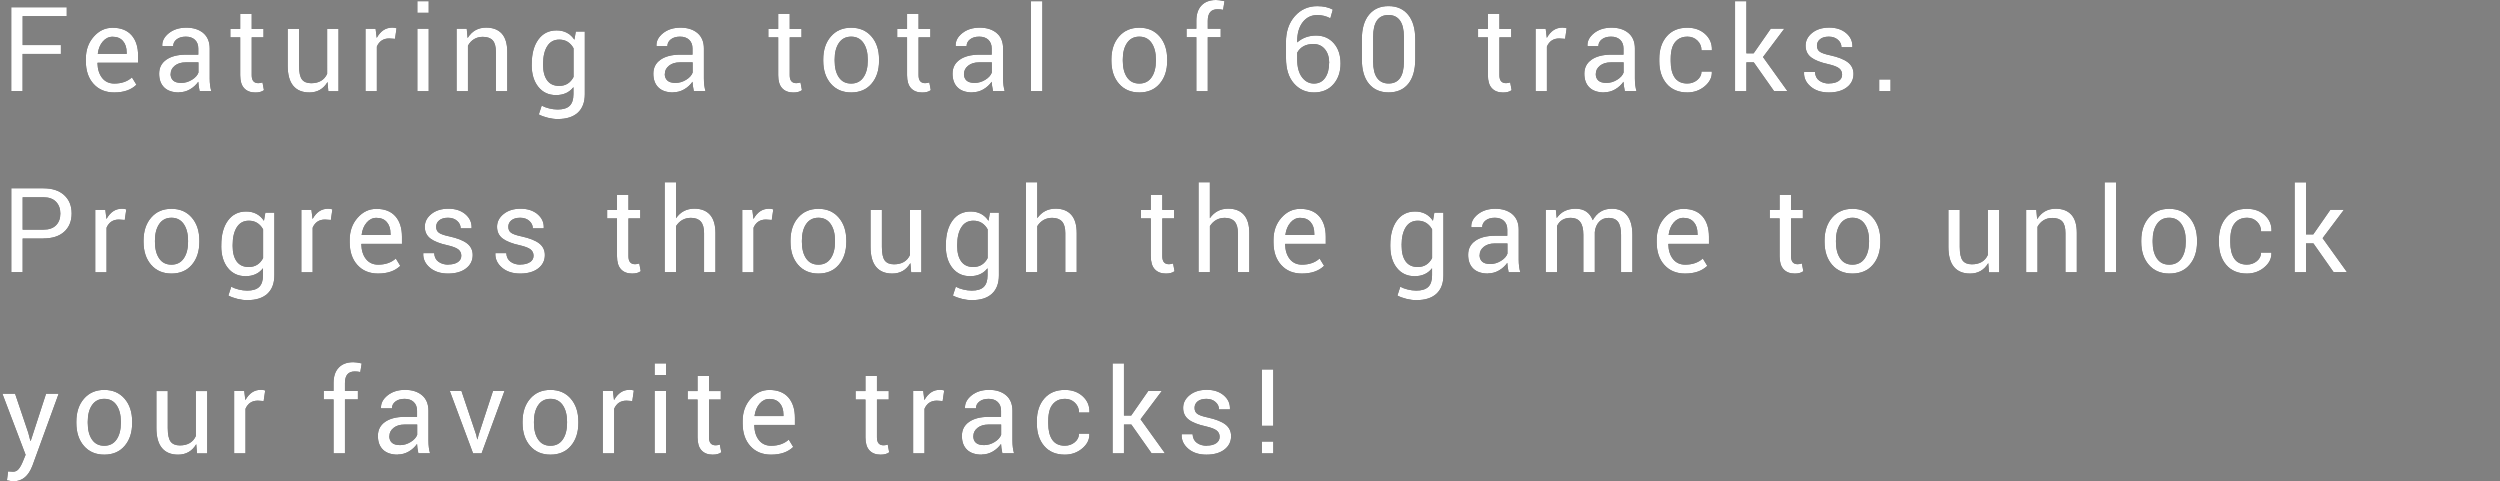 <?xml version="1.0" encoding="UTF-8"?><svg id="_レイヤー_2" xmlns="http://www.w3.org/2000/svg" xmlns:xlink="http://www.w3.org/1999/xlink" viewBox="0 0 500 96.25"><rect x="0" y="0" width="500" height="96.25" fill="#808080" stroke="none"/><defs><style>.cls-1{fill:none;}.cls-2{clip-path:url(#clippath);}.cls-3{fill:#fff;}</style><clipPath id="clippath"><rect class="cls-1" width="500" height="96.25"/></clipPath></defs><g id="desing"><g class="cls-2"><path d="m12.18,9.01v1.78h-7.66v7.43h-2.27V1.45h11.1v1.78H4.53v5.79h7.66Z"/><path d="m22.85,18.49c-1.73,0-3.11-.57-4.14-1.71-1.03-1.14-1.54-2.65-1.54-4.52v-.51c0-1.75.52-3.22,1.57-4.41,1.04-1.19,2.3-1.79,3.77-1.79,1.66,0,2.92.5,3.8,1.49.88,1,1.31,2.36,1.31,4.09v1.42h-8.09l-.04.05c.03,1.23.34,2.22.93,2.98.59.75,1.41,1.13,2.44,1.13,1.45,0,2.63-.41,3.53-1.23l.9,1.47h-.01c-1.04,1.02-2.51,1.54-4.42,1.54Zm2.48-8.01c0-.94-.24-1.7-.73-2.27-.49-.58-1.19-.86-2.1-.86-.75,0-1.4.32-1.94.95-.54.63-.88,1.44-1,2.42l.03.06h5.75v-.29Z"/><path d="m35.82,18.49c-1.3,0-2.29-.33-2.97-.99-.68-.66-1.02-1.58-1.02-2.77s.48-2.12,1.43-2.79c.96-.67,2.27-1.01,3.94-1.01h2.46v-1.23c0-.73-.22-1.31-.67-1.74-.45-.42-1.05-.63-1.82-.63s-1.38.18-1.84.54c-.46.36-.69.81-.69,1.35h-2.16l-.03-.06c-.04-.94.39-1.78,1.31-2.52s2.09-1.11,3.51-1.11,2.55.37,3.4,1.09c.85.73,1.27,1.76,1.27,3.09v6c0,.96.11,1.8.32,2.51h-2.34c-.16-.79-.25-1.42-.26-1.87-.44.63-1,1.14-1.68,1.53-.68.39-1.4.58-2.16.58Zm-1.7-3.7h-.01c0,.56.18,1,.53,1.32s.89.47,1.63.47,1.44-.21,2.11-.62,1.11-.9,1.31-1.45v-2.04h-2.54c-.91,0-1.63.22-2.19.67s-.83,1-.83,1.64Z"/><path d="m48.05,2.77h2.29v3.01h2.36v1.69h-2.36v7.57c0,1.06.44,1.59,1.32,1.59.27,0,.55-.05.84-.15l.29,1.55c-.41.32-.99.47-1.73.47-.96,0-1.7-.29-2.23-.86s-.79-1.44-.79-2.6v-7.57h-1.97v-1.69h1.97v-3.01Z"/><path d="m61.86,18.49c-1.4,0-2.47-.44-3.21-1.33-.74-.88-1.11-2.23-1.11-4.04v-7.35h2.27v7.37c0,1.31.19,2.21.57,2.73.38.51,1,.77,1.85.77,1.56,0,2.63-.63,3.2-1.88V5.77h2.27v12.47h-2.04l-.15-1.84c-.82,1.39-2.03,2.09-3.64,2.09Z"/><path d="m75.37,18.23h-2.27V5.76h2.02l.22,1.82c.76-1.37,1.79-2.06,3.1-2.06.31,0,.6.04.87.13l-.31,2.12-1.16-.08c-1.17,0-1.99.54-2.47,1.63v8.91Z"/><path d="m85.74.24v2.32h-2.27V.24h2.27Zm0,5.51v12.47h-2.27V5.75h2.27Z"/><path d="m91.33,5.75h2.02l.17,1.86c.86-1.39,2.09-2.09,3.7-2.09,1.37,0,2.41.4,3.14,1.2.72.8,1.09,2.01,1.09,3.63v7.87h-2.27v-7.82c0-1.08-.21-1.86-.64-2.33-.43-.47-1.09-.7-2-.7-.65,0-1.22.15-1.73.46-.5.31-.91.74-1.22,1.31v9.09h-2.27V5.75Z"/><path d="m106.35,13.02v-.24c0-2.04.44-3.67,1.32-4.88s2.09-1.82,3.64-1.82,2.74.62,3.57,1.86l.28-1.63h1.8v12.53c0,1.6-.46,2.83-1.39,3.69-.93.85-2.27,1.28-4.03,1.28-.61,0-1.25-.08-1.95-.25-.69-.17-1.3-.39-1.83-.67l.58-1.77c.41.23.9.42,1.48.56.58.14,1.14.22,1.7.22,1.1,0,1.91-.25,2.41-.74s.76-1.27.76-2.32v-1.41c-.83,1.06-1.99,1.59-3.48,1.59s-2.67-.55-3.55-1.65-1.32-2.55-1.32-4.36Zm2.27-.24v.24c0,1.29.27,2.3.81,3.05.54.74,1.34,1.11,2.4,1.11,1.3,0,2.26-.6,2.88-1.79v-5.74c-.65-1.15-1.6-1.73-2.85-1.73-1.06,0-1.86.44-2.41,1.31s-.83,2.05-.83,3.54Z"/><path d="m134.66,18.49c-1.3,0-2.29-.33-2.97-.99-.68-.66-1.02-1.58-1.02-2.77s.48-2.12,1.43-2.79c.96-.67,2.27-1.01,3.94-1.01h2.46v-1.23c0-.73-.22-1.31-.67-1.74-.45-.42-1.05-.63-1.82-.63s-1.38.18-1.84.54c-.46.36-.69.81-.69,1.35h-2.16l-.03-.06c-.04-.94.39-1.78,1.31-2.52s2.09-1.11,3.51-1.11,2.55.37,3.4,1.09c.85.73,1.27,1.76,1.27,3.09v6c0,.96.11,1.8.32,2.51h-2.34c-.16-.79-.25-1.42-.26-1.87-.44.63-1,1.14-1.68,1.53-.68.39-1.4.58-2.16.58Zm-1.7-3.7h-.01c0,.56.18,1,.53,1.32s.89.47,1.63.47,1.44-.21,2.11-.62,1.11-.9,1.31-1.45v-2.04h-2.54c-.91,0-1.63.22-2.19.67s-.83,1-.83,1.64Z"/><path d="m155.65,2.77h2.29v3.01h2.36v1.69h-2.36v7.57c0,1.06.44,1.59,1.32,1.59.27,0,.55-.05.84-.15l.29,1.55c-.41.32-.99.47-1.73.47-.96,0-1.7-.29-2.23-.86s-.79-1.44-.79-2.6v-7.57h-1.97v-1.69h1.97v-3.01Z"/><path d="m164.65,12.15v-.26c0-1.88.5-3.41,1.51-4.58,1.01-1.18,2.37-1.77,4.07-1.77s3.06.59,4.07,1.76c1.01,1.17,1.51,2.7,1.51,4.59v.26c0,1.89-.5,3.42-1.5,4.59-1,1.17-2.36,1.75-4.07,1.75s-3.07-.58-4.08-1.75c-1.01-1.17-1.51-2.7-1.51-4.58Zm2.28-.26v.26c0,1.38.28,2.49.85,3.32.57.83,1.38,1.24,2.45,1.24s1.89-.42,2.46-1.25c.57-.83.86-1.94.86-3.31v-.26c0-1.36-.29-2.46-.86-3.3s-1.4-1.26-2.46-1.26-1.88.42-2.45,1.26-.85,1.94-.85,3.3Z"/><path d="m181.42,2.77h2.29v3.01h2.36v1.69h-2.36v7.57c0,1.06.44,1.59,1.32,1.59.27,0,.55-.05.84-.15l.29,1.55c-.41.32-.99.47-1.73.47-.96,0-1.7-.29-2.23-.86s-.79-1.44-.79-2.6v-7.57h-1.97v-1.69h1.97v-3.01Z"/><path d="m194.5,18.49c-1.3,0-2.29-.33-2.97-.99-.68-.66-1.02-1.58-1.02-2.77s.48-2.12,1.43-2.79c.96-.67,2.27-1.01,3.94-1.01h2.46v-1.23c0-.73-.22-1.31-.67-1.74-.45-.42-1.05-.63-1.82-.63s-1.38.18-1.84.54c-.46.36-.69.81-.69,1.35h-2.16l-.03-.06c-.04-.94.39-1.78,1.31-2.52s2.09-1.11,3.51-1.11,2.55.37,3.4,1.09,1.27,1.76,1.27,3.09v6c0,.96.11,1.8.32,2.51h-2.34c-.16-.79-.25-1.42-.26-1.87-.44.63-1.01,1.14-1.68,1.53-.68.39-1.4.58-2.16.58Zm-1.7-3.7h-.01c0,.56.17,1,.52,1.32s.89.47,1.63.47,1.44-.21,2.11-.62,1.11-.9,1.31-1.45v-2.04h-2.54c-.9,0-1.63.22-2.19.67-.56.45-.83,1-.83,1.64Z"/><path d="m208.47.24v17.98h-2.27V.24h2.27Z"/><path d="m222.28,12.15v-.26c0-1.88.5-3.41,1.51-4.58s2.36-1.77,4.07-1.77,3.06.59,4.07,1.76c1.01,1.17,1.51,2.7,1.51,4.59v.26c0,1.89-.5,3.42-1.5,4.59s-2.36,1.75-4.07,1.75-3.07-.58-4.08-1.75c-1.01-1.17-1.51-2.7-1.51-4.58Zm2.28-.26v.26c0,1.38.28,2.49.85,3.32.57.83,1.38,1.24,2.45,1.24s1.89-.42,2.46-1.25.86-1.94.86-3.31v-.26c0-1.36-.29-2.46-.86-3.3s-1.4-1.26-2.46-1.26-1.88.42-2.45,1.26c-.57.84-.85,1.94-.85,3.3Z"/><path d="m241.55,18.22h-2.28V7.44h-1.96v-1.69h1.96v-1.58c0-1.33.34-2.36,1.03-3.08C240.99.36,241.96,0,243.21,0c.44,0,1,.08,1.69.24l-.28,1.73c-.32-.08-.7-.12-1.11-.12-1.31,0-1.96.77-1.96,2.32v1.58h2.59v1.69h-2.59v10.78Z"/><path d="m257.2,8.46h-.01c0-2.14.59-3.88,1.77-5.22s2.68-2.01,4.49-2.01c1.22,0,2.26.23,3.11.69l-.49,1.74c-.83-.44-1.7-.65-2.62-.65-1.2,0-2.17.48-2.91,1.43-.73.95-1.1,2.21-1.1,3.77v.27c1.05-.91,2.31-1.37,3.77-1.37s2.65.51,3.55,1.54c.9,1.02,1.35,2.38,1.35,4.06s-.48,3.07-1.43,4.15c-.95,1.08-2.25,1.63-3.88,1.63s-2.98-.61-4.03-1.82-1.57-2.88-1.57-5.01v-3.2Zm8.63,4.14h.01c0-1.14-.28-2.05-.85-2.75s-1.34-1.05-2.31-1.05c-1.51,0-2.59.58-3.24,1.73v1.36c0,1.52.32,2.7.95,3.55.64.85,1.44,1.27,2.4,1.27s1.71-.38,2.24-1.15.79-1.75.79-2.96Z"/><path d="m283.05,7.87v3.98c0,2.13-.47,3.77-1.4,4.92-.94,1.14-2.24,1.71-3.92,1.71s-2.99-.57-3.94-1.72c-.95-1.15-1.42-2.78-1.42-4.91v-3.98c0-2.12.47-3.76,1.42-4.92s2.25-1.73,3.92-1.73,2.98.58,3.92,1.73,1.42,2.79,1.42,4.92Zm-2.27,4.44v-4.93c0-1.45-.26-2.54-.79-3.28-.52-.73-1.29-1.1-2.3-1.1-2.04,0-3.06,1.46-3.06,4.38v4.93c0,1.45.26,2.55.79,3.28s1.29,1.11,2.3,1.11c2.04,0,3.06-1.46,3.06-4.39Z"/><path d="m297.59,2.77h2.29v3.01h2.36v1.69h-2.36v7.57c0,1.06.44,1.59,1.32,1.59.27,0,.55-.05.84-.15l.29,1.55c-.41.32-.99.47-1.73.47-.96,0-1.7-.29-2.23-.86s-.79-1.44-.79-2.6v-7.57h-1.97v-1.69h1.97v-3.01Z"/><path d="m309.39,18.23h-2.27V5.76h2.02l.22,1.82c.76-1.37,1.79-2.06,3.1-2.06.31,0,.6.04.87.13l-.31,2.12-1.17-.08c-1.17,0-1.99.54-2.47,1.63v8.91Z"/><path d="m320.86,18.49c-1.3,0-2.29-.33-2.97-.99-.68-.66-1.02-1.58-1.02-2.77s.48-2.12,1.43-2.79c.96-.67,2.27-1.01,3.94-1.01h2.46v-1.23c0-.73-.22-1.31-.67-1.74-.45-.42-1.05-.63-1.82-.63s-1.38.18-1.84.54c-.46.36-.69.81-.69,1.35h-2.16l-.03-.06c-.04-.94.39-1.78,1.31-2.52s2.09-1.11,3.51-1.11,2.55.37,3.4,1.09,1.27,1.76,1.27,3.09v6c0,.96.11,1.8.32,2.51h-2.34c-.16-.79-.25-1.42-.26-1.87-.44.63-1.01,1.14-1.68,1.53-.68.39-1.4.58-2.16.58Zm-1.7-3.7h-.01c0,.56.17,1,.52,1.32s.89.47,1.63.47,1.44-.21,2.11-.62,1.11-.9,1.31-1.45v-2.04h-2.54c-.9,0-1.63.22-2.19.67-.56.45-.83,1-.83,1.64Z"/><path d="m334.14,12.25c0,1.34.25,2.4.74,3.17.54.85,1.39,1.28,2.57,1.28.77,0,1.43-.23,2-.7s.85-1.04.85-1.7h2.04l.03.08c.04,1.08-.43,2.04-1.42,2.87-.99.83-2.15,1.24-3.48,1.24-1.78,0-3.15-.58-4.14-1.73-.98-1.15-1.47-2.65-1.47-4.51v-.49c0-1.84.49-3.34,1.48-4.49s2.36-1.73,4.13-1.73c1.45,0,2.64.43,3.57,1.28.93.85,1.38,1.92,1.34,3.19l-.03.06h-2.05c0-.77-.27-1.42-.81-1.95-.54-.53-1.21-.79-2-.79s-1.45.2-1.96.6c-.51.4-.87.92-1.08,1.56-.21.64-.31,1.4-.31,2.27v.49Z"/><path d="m349.28,12.47v5.75h-2.27V.24h2.27v10.42h1.45l3.42-4.92h2.71l-4.26,5.67,4.88,6.8h-2.68l-4.05-5.75h-1.47Z"/><path d="m367.73,16.2c.46-.32.69-.74.69-1.27s-.2-.95-.59-1.26c-.39-.31-1.11-.59-2.14-.83-1.57-.34-2.72-.8-3.46-1.36-.74-.57-1.11-1.35-1.11-2.35s.44-1.85,1.31-2.55,2-1.06,3.41-1.06,2.53.37,3.4,1.11,1.28,1.65,1.24,2.75l-.03.06h-2.16c0-.57-.23-1.07-.7-1.48-.47-.42-1.08-.63-1.83-.63s-1.34.17-1.75.51c-.41.34-.62.77-.62,1.29s.18.92.54,1.19c.36.27,1.06.52,2.11.74,1.6.35,2.78.82,3.53,1.4.75.58,1.13,1.36,1.13,2.32,0,1.11-.45,2.01-1.34,2.69-.89.68-2.09,1.02-3.59,1.02s-2.72-.39-3.64-1.18c-.93-.79-1.37-1.74-1.32-2.85l.03-.06h2.16c.04.77.33,1.35.86,1.73.53.39,1.2.58,2,.58l-.03-.03c.8,0,1.43-.16,1.89-.48Z"/><path d="m378.11,15.89v2.33h-2.27v-2.33h2.27Z"/><path d="m8.68,47.7h-4.15v6.73h-2.27v-16.77h6.41c1.78,0,3.16.45,4.16,1.36,1,.91,1.5,2.13,1.5,3.67s-.5,2.76-1.49,3.66c-1,.9-2.38,1.34-4.17,1.34Zm-4.15-8.26v6.49h4.15c1.11,0,1.95-.29,2.53-.88s.86-1.37.86-2.34-.29-1.76-.87-2.36-1.42-.9-2.52-.9h-4.15Z"/><path d="m21.32,54.45h-2.27v-12.47h2.02l.22,1.82c.76-1.37,1.79-2.06,3.1-2.06.31,0,.6.04.87.13l-.31,2.12-1.17-.08c-1.17,0-1.99.54-2.47,1.63v8.91Z"/><path d="m28.71,48.37v-.26c0-1.88.5-3.41,1.51-4.58,1.01-1.18,2.36-1.77,4.07-1.77s3.06.59,4.07,1.76c1.01,1.17,1.51,2.7,1.51,4.59v.26c0,1.89-.5,3.42-1.5,4.59s-2.36,1.75-4.07,1.75-3.07-.58-4.08-1.75c-1.01-1.17-1.51-2.7-1.51-4.58Zm2.28-.26v.26c0,1.38.28,2.49.85,3.32.57.83,1.38,1.24,2.45,1.24s1.89-.42,2.46-1.25.86-1.94.86-3.31v-.26c0-1.36-.29-2.46-.86-3.3-.58-.84-1.4-1.26-2.46-1.26s-1.88.42-2.45,1.26c-.57.84-.85,1.94-.85,3.3Z"/><path d="m44.26,49.24v-.24c0-2.04.44-3.67,1.32-4.88s2.09-1.82,3.64-1.82,2.74.62,3.57,1.86l.28-1.63h1.8v12.53c0,1.6-.46,2.83-1.39,3.69-.93.85-2.27,1.28-4.03,1.28-.61,0-1.25-.08-1.95-.25-.69-.17-1.3-.39-1.83-.67l.58-1.77c.41.23.9.42,1.48.56.58.14,1.14.22,1.7.22,1.1,0,1.91-.25,2.41-.74s.76-1.27.76-2.32v-1.41c-.83,1.06-1.99,1.59-3.48,1.59s-2.67-.55-3.55-1.65-1.32-2.55-1.32-4.36Zm2.27-.24v.24c0,1.29.27,2.3.81,3.05.54.74,1.34,1.11,2.4,1.11,1.3,0,2.26-.6,2.88-1.79v-5.74c-.65-1.15-1.6-1.73-2.85-1.73-1.06,0-1.86.44-2.41,1.31s-.83,2.05-.83,3.54Z"/><path d="m62.54,54.45h-2.27v-12.47h2.02l.22,1.82c.76-1.37,1.79-2.06,3.1-2.06.31,0,.6.04.87.13l-.31,2.12-1.17-.08c-1.17,0-1.99.54-2.47,1.63v8.91Z"/><path d="m75.62,54.71c-1.73,0-3.11-.57-4.14-1.71-1.03-1.14-1.54-2.65-1.54-4.52v-.51c0-1.75.52-3.22,1.57-4.41,1.04-1.19,2.3-1.79,3.77-1.79,1.66,0,2.92.5,3.8,1.49.88,1,1.31,2.36,1.31,4.09v1.42h-8.09l-.04.05c.03,1.23.33,2.22.93,2.98.59.75,1.41,1.13,2.44,1.13,1.45,0,2.63-.41,3.53-1.23l.9,1.47h-.01c-1.04,1.02-2.51,1.54-4.42,1.54Zm2.48-8.01c0-.94-.24-1.7-.73-2.27-.49-.58-1.19-.86-2.1-.86-.75,0-1.4.32-1.94.95-.54.63-.88,1.44-1,2.42l.03.06h5.75v-.29Z"/><path d="m91.57,52.42c.46-.32.69-.74.69-1.27s-.2-.95-.59-1.26c-.39-.31-1.11-.59-2.14-.83-1.57-.34-2.72-.8-3.46-1.36-.74-.57-1.11-1.35-1.11-2.35s.44-1.85,1.31-2.55,2-1.06,3.41-1.06,2.53.37,3.4,1.11,1.28,1.65,1.24,2.75l-.03.06h-2.16c0-.57-.23-1.07-.7-1.48-.47-.42-1.08-.63-1.83-.63s-1.34.17-1.75.51c-.41.34-.62.77-.62,1.29s.18.92.54,1.19c.36.27,1.06.52,2.11.74,1.6.35,2.78.82,3.53,1.4.75.58,1.13,1.36,1.13,2.32,0,1.11-.45,2.01-1.34,2.69-.89.68-2.09,1.02-3.59,1.02s-2.72-.39-3.64-1.18c-.93-.79-1.37-1.74-1.32-2.85l.03-.06h2.16c.04.77.33,1.35.86,1.73.53.39,1.2.58,2,.58l-.03-.03c.8,0,1.43-.16,1.89-.48Z"/><path d="m106.02,52.42c.46-.32.69-.74.69-1.27s-.2-.95-.59-1.26-1.11-.59-2.14-.83c-1.57-.34-2.72-.8-3.46-1.36-.74-.57-1.11-1.35-1.11-2.35s.44-1.85,1.31-2.55c.87-.7,2-1.06,3.4-1.06s2.53.37,3.4,1.11c.87.74,1.28,1.65,1.23,2.75l-.03.06h-2.16c0-.57-.23-1.07-.7-1.48-.46-.42-1.08-.63-1.83-.63s-1.34.17-1.75.51-.62.77-.62,1.29.18.92.54,1.19,1.06.52,2.11.74c1.61.35,2.78.82,3.53,1.4s1.13,1.36,1.13,2.32c0,1.11-.45,2.01-1.34,2.69-.89.68-2.09,1.02-3.59,1.02s-2.72-.39-3.64-1.18c-.93-.79-1.37-1.74-1.33-2.85l.03-.06h2.16c.04.77.33,1.35.86,1.73.53.39,1.2.58,2,.58l-.03-.03c.8,0,1.43-.16,1.9-.48Z"/><path d="m123.4,38.98h2.29v3.01h2.36v1.69h-2.36v7.57c0,1.06.44,1.59,1.32,1.59.27,0,.55-.05.85-.15l.29,1.55c-.41.32-.99.47-1.73.47-.96,0-1.7-.29-2.23-.86s-.79-1.44-.79-2.6v-7.57h-1.97v-1.69h1.97v-3.01Z"/><path d="m135.2,36.46v7.18c.9-1.27,2.12-1.91,3.66-1.91,1.37,0,2.41.41,3.14,1.22.72.81,1.09,2.04,1.09,3.67v7.81h-2.28v-7.83c0-1.03-.22-1.79-.65-2.29-.44-.49-1.1-.74-1.98-.74-1.26,0-2.25.55-2.97,1.65v9.21h-2.27v-17.98h2.27Z"/><path d="m150.72,54.45h-2.27v-12.47h2.02l.22,1.82c.76-1.37,1.79-2.06,3.1-2.06.31,0,.6.04.87.13l-.31,2.12-1.17-.08c-1.17,0-1.99.54-2.47,1.63v8.91Z"/><path d="m158.1,48.37v-.26c0-1.88.5-3.41,1.51-4.58s2.36-1.77,4.07-1.77,3.06.59,4.07,1.76c1.01,1.17,1.51,2.7,1.51,4.59v.26c0,1.89-.5,3.42-1.5,4.59-1,1.17-2.36,1.75-4.07,1.75s-3.07-.58-4.08-1.75c-1.01-1.17-1.51-2.7-1.51-4.58Zm2.28-.26v.26c0,1.38.28,2.49.85,3.32.57.83,1.38,1.24,2.45,1.24s1.89-.42,2.46-1.25c.57-.83.86-1.94.86-3.31v-.26c0-1.36-.29-2.46-.86-3.3-.58-.84-1.4-1.26-2.46-1.26s-1.88.42-2.45,1.26c-.57.84-.85,1.94-.85,3.3Z"/><path d="m178.43,54.71c-1.4,0-2.47-.44-3.21-1.33-.74-.88-1.11-2.23-1.11-4.04v-7.35h2.27v7.37c0,1.31.19,2.21.57,2.73.38.51,1,.77,1.85.77,1.56,0,2.63-.63,3.2-1.88v-8.99h2.27v12.47h-2.04l-.15-1.84c-.82,1.39-2.03,2.09-3.64,2.09Z"/><path d="m189.17,49.24v-.24c0-2.04.44-3.67,1.32-4.88s2.09-1.82,3.64-1.82,2.74.62,3.57,1.86l.28-1.63h1.8v12.53c0,1.6-.46,2.83-1.39,3.69s-2.27,1.28-4.03,1.28c-.61,0-1.25-.08-1.95-.25-.69-.17-1.3-.39-1.83-.67l.58-1.77c.41.23.9.42,1.48.56.58.14,1.14.22,1.7.22,1.1,0,1.91-.25,2.41-.74s.76-1.27.76-2.32v-1.41c-.83,1.06-1.99,1.59-3.48,1.59s-2.67-.55-3.55-1.65-1.32-2.55-1.32-4.36Zm2.27-.24v.24c0,1.29.27,2.3.81,3.05.54.74,1.34,1.11,2.4,1.11,1.3,0,2.26-.6,2.88-1.79v-5.74c-.65-1.15-1.6-1.73-2.85-1.73-1.06,0-1.86.44-2.41,1.31s-.83,2.05-.83,3.54Z"/><path d="m207.45,36.46v7.18c.9-1.27,2.12-1.91,3.66-1.91,1.37,0,2.41.41,3.14,1.22.73.81,1.09,2.04,1.09,3.67v7.81h-2.28v-7.83c0-1.03-.22-1.79-.65-2.29-.44-.49-1.1-.74-1.98-.74-1.26,0-2.25.55-2.97,1.65v9.21h-2.27v-17.98h2.27Z"/><path d="m230.17,38.98h2.29v3.01h2.36v1.69h-2.36v7.57c0,1.06.44,1.59,1.32,1.59.27,0,.55-.05.84-.15l.29,1.55c-.41.32-.99.47-1.73.47-.96,0-1.7-.29-2.23-.86s-.79-1.44-.79-2.6v-7.57h-1.97v-1.69h1.97v-3.01Z"/><path d="m241.97,36.46v7.18c.9-1.27,2.12-1.91,3.66-1.91,1.37,0,2.41.41,3.14,1.22.73.81,1.09,2.04,1.09,3.67v7.81h-2.28v-7.83c0-1.03-.22-1.79-.65-2.29-.44-.49-1.1-.74-1.98-.74-1.26,0-2.25.55-2.97,1.65v9.21h-2.27v-17.98h2.27Z"/><path d="m260.38,54.71c-1.73,0-3.11-.57-4.14-1.71-1.03-1.14-1.54-2.65-1.54-4.52v-.51c0-1.75.52-3.22,1.57-4.41,1.05-1.19,2.3-1.79,3.77-1.79,1.66,0,2.92.5,3.8,1.49.87,1,1.31,2.36,1.31,4.09v1.42h-8.09l-.04.05c.03,1.23.33,2.22.93,2.98.59.75,1.41,1.13,2.44,1.13,1.45,0,2.63-.41,3.53-1.23l.9,1.47h-.01c-1.04,1.02-2.51,1.54-4.42,1.54Zm2.48-8.01c0-.94-.24-1.7-.73-2.27s-1.19-.86-2.1-.86c-.75,0-1.4.32-1.94.95-.54.63-.88,1.44-1.01,2.42l.03.06h5.75v-.29Z"/><path d="m278.06,49.24v-.24c0-2.04.44-3.67,1.32-4.88.88-1.21,2.09-1.82,3.64-1.82s2.74.62,3.57,1.86l.28-1.63h1.81v12.53c0,1.6-.46,2.83-1.39,3.69-.93.85-2.27,1.28-4.03,1.28-.61,0-1.25-.08-1.95-.25-.69-.17-1.3-.39-1.83-.67l.58-1.77c.41.23.9.42,1.48.56.58.14,1.14.22,1.7.22,1.1,0,1.9-.25,2.41-.74s.76-1.27.76-2.32v-1.41c-.83,1.06-1.99,1.59-3.48,1.59s-2.67-.55-3.55-1.65c-.88-1.1-1.32-2.55-1.32-4.36Zm2.27-.24v.24c0,1.29.27,2.3.81,3.05.54.74,1.34,1.11,2.4,1.11,1.3,0,2.26-.6,2.88-1.79v-5.74c-.65-1.15-1.6-1.73-2.86-1.73-1.06,0-1.86.44-2.41,1.31-.55.88-.83,2.05-.83,3.54Z"/><path d="m297.62,54.71c-1.3,0-2.29-.33-2.97-.99-.68-.66-1.02-1.58-1.02-2.77s.48-2.12,1.43-2.79c.96-.67,2.27-1.01,3.94-1.01h2.46v-1.23c0-.73-.22-1.31-.67-1.74-.45-.42-1.05-.63-1.82-.63s-1.38.18-1.84.54c-.46.36-.69.81-.69,1.35h-2.16l-.03-.06c-.04-.94.39-1.78,1.31-2.52s2.09-1.11,3.51-1.11,2.55.37,3.4,1.09c.85.73,1.27,1.76,1.27,3.09v6c0,.96.11,1.8.32,2.51h-2.34c-.16-.79-.25-1.42-.26-1.87-.44.63-1,1.14-1.68,1.53-.68.39-1.4.58-2.16.58Zm-1.7-3.7h-.01c0,.56.18,1,.53,1.32s.89.47,1.63.47,1.44-.21,2.11-.62,1.11-.9,1.31-1.45v-2.04h-2.54c-.91,0-1.63.22-2.19.67s-.83,1-.83,1.64Z"/><path d="m311.4,54.44h-2.25v-12.47h2.02l.17,1.64c.85-1.25,2.12-1.87,3.8-1.87s2.81.77,3.41,2.3c.86-1.54,2.13-2.3,3.82-2.3,1.31,0,2.32.44,3.03,1.33.72.88,1.08,2.19,1.08,3.92v7.45h-2.27v-7.48c0-1.2-.21-2.07-.61-2.59-.41-.53-1.02-.79-1.84-.79s-1.46.26-1.95.79c-.48.52-.77,1.21-.85,2.05v8.01h-2.29v-7.48c0-1.16-.21-2.01-.63-2.56-.42-.55-1.05-.82-1.89-.82-1.31,0-2.23.54-2.74,1.63v9.23Z"/><path d="m337.02,54.71c-1.73,0-3.11-.57-4.14-1.71-1.03-1.14-1.54-2.65-1.54-4.52v-.51c0-1.75.52-3.22,1.57-4.41,1.05-1.19,2.3-1.79,3.77-1.79,1.66,0,2.92.5,3.8,1.49.87,1,1.31,2.36,1.31,4.09v1.42h-8.09l-.04.05c.03,1.23.33,2.22.93,2.98.59.75,1.41,1.13,2.44,1.13,1.45,0,2.63-.41,3.53-1.23l.9,1.47h-.01c-1.04,1.02-2.51,1.54-4.42,1.54Zm2.48-8.01c0-.94-.24-1.7-.73-2.27s-1.19-.86-2.1-.86c-.75,0-1.4.32-1.94.95-.54.63-.88,1.44-1,2.42l.03.06h5.75v-.29Z"/><path d="m355.92,38.98h2.29v3.01h2.36v1.69h-2.36v7.57c0,1.06.44,1.59,1.32,1.59.27,0,.55-.05.85-.15l.29,1.55c-.41.32-.99.47-1.73.47-.96,0-1.7-.29-2.23-.86s-.79-1.44-.79-2.6v-7.57h-1.97v-1.69h1.97v-3.01Z"/><path d="m364.91,48.37v-.26c0-1.88.5-3.41,1.51-4.58s2.36-1.77,4.07-1.77,3.06.59,4.07,1.76c1.01,1.17,1.51,2.7,1.51,4.59v.26c0,1.89-.5,3.42-1.5,4.59s-2.36,1.75-4.07,1.75-3.07-.58-4.08-1.75c-1.01-1.17-1.51-2.7-1.51-4.58Zm2.28-.26v.26c0,1.38.28,2.49.85,3.32.57.83,1.38,1.24,2.45,1.24s1.89-.42,2.46-1.25.86-1.94.86-3.31v-.26c0-1.36-.29-2.46-.86-3.3s-1.4-1.26-2.46-1.26-1.88.42-2.45,1.26c-.57.84-.85,1.94-.85,3.3Z"/><path d="m394,54.71c-1.4,0-2.47-.44-3.21-1.33-.74-.88-1.11-2.23-1.11-4.04v-7.35h2.27v7.37c0,1.31.19,2.21.57,2.73.38.51,1,.77,1.85.77,1.56,0,2.63-.63,3.2-1.88v-8.99h2.27v12.47h-2.04l-.15-1.84c-.82,1.39-2.03,2.09-3.64,2.09Z"/><path d="m405.24,41.97h2.02l.17,1.86c.86-1.39,2.1-2.09,3.7-2.09,1.37,0,2.41.4,3.14,1.2.73.8,1.09,2.01,1.09,3.63v7.87h-2.27v-7.82c0-1.08-.21-1.86-.64-2.33-.43-.47-1.09-.7-2-.7-.65,0-1.22.15-1.73.46-.5.31-.91.74-1.22,1.31v9.09h-2.27v-12.47Z"/><path d="m423.2,36.46v17.98h-2.27v-17.98h2.27Z"/><path d="m428.25,48.37v-.26c0-1.88.5-3.41,1.51-4.58s2.36-1.77,4.07-1.77,3.06.59,4.07,1.76c1.01,1.17,1.51,2.7,1.51,4.59v.26c0,1.89-.5,3.42-1.5,4.59-1,1.17-2.36,1.75-4.07,1.75s-3.07-.58-4.08-1.75c-1.01-1.17-1.51-2.7-1.51-4.58Zm2.28-.26v.26c0,1.38.28,2.49.85,3.32.57.83,1.38,1.24,2.45,1.24s1.89-.42,2.46-1.25c.57-.83.86-1.94.86-3.31v-.26c0-1.36-.29-2.46-.86-3.3-.58-.84-1.4-1.26-2.46-1.26s-1.88.42-2.45,1.26c-.57.84-.85,1.94-.85,3.3Z"/><path d="m446.06,48.47c0,1.34.25,2.4.74,3.17.54.85,1.4,1.28,2.57,1.28.77,0,1.43-.23,2-.7s.84-1.04.84-1.7h2.04l.03.08c.04,1.08-.43,2.04-1.42,2.87-.99.83-2.15,1.24-3.48,1.24-1.78,0-3.15-.58-4.13-1.73-.98-1.15-1.47-2.65-1.47-4.51v-.49c0-1.84.49-3.34,1.48-4.49s2.36-1.73,4.13-1.73c1.45,0,2.64.43,3.57,1.28.93.85,1.38,1.92,1.34,3.19l-.03.06h-2.05c0-.77-.27-1.42-.81-1.95-.54-.53-1.21-.79-2-.79s-1.45.2-1.96.6c-.51.4-.87.92-1.08,1.56-.21.64-.31,1.4-.31,2.27v.49Z"/><path d="m461.2,48.69v5.75h-2.27v-17.98h2.27v10.42h1.45l3.42-4.92h2.71l-4.26,5.67,4.88,6.8h-2.68l-4.04-5.75h-1.47Z"/><path d="m2.73,96.25c-.32,0-.77-.06-1.34-.18l.23-1.79c.56.04.9.06,1.01.06.44,0,.82-.19,1.12-.56.3-.38.58-.88.83-1.51l.54-1.31L.48,78.75h2.54l2.65,7.85.4,1.56h.08l3.06-9.41h2.52l-5.24,14.38c-.79,2.08-2.04,3.12-3.75,3.12Z"/><path d="m15.27,84.59v-.26c0-1.88.5-3.41,1.51-4.58s2.36-1.77,4.07-1.77,3.06.59,4.07,1.76c1.01,1.17,1.51,2.7,1.51,4.59v.26c0,1.89-.5,3.42-1.5,4.59s-2.36,1.75-4.07,1.75-3.07-.58-4.08-1.75c-1.01-1.17-1.51-2.7-1.51-4.58Zm2.28-.26v.26c0,1.38.28,2.49.85,3.32.57.83,1.38,1.24,2.45,1.24s1.89-.42,2.46-1.25.86-1.94.86-3.31v-.26c0-1.36-.29-2.46-.86-3.3s-1.4-1.26-2.46-1.26-1.88.42-2.45,1.26c-.57.84-.85,1.94-.85,3.3Z"/><path d="m35.6,90.93c-1.4,0-2.47-.44-3.21-1.33-.74-.88-1.11-2.23-1.11-4.04v-7.35h2.27v7.37c0,1.31.19,2.21.57,2.73.38.51,1,.77,1.85.77,1.56,0,2.63-.63,3.2-1.88v-8.99h2.27v12.47h-2.04l-.15-1.84c-.82,1.39-2.03,2.09-3.64,2.09Z"/><path d="m49.1,90.67h-2.27v-12.47h2.02l.22,1.82c.76-1.37,1.79-2.06,3.1-2.06.31,0,.6.04.87.13l-.31,2.12-1.16-.08c-1.17,0-1.99.54-2.47,1.63v8.91Z"/><path d="m68.99,90.66h-2.28v-10.78h-1.96v-1.69h1.96v-1.58c0-1.33.34-2.36,1.03-3.08.69-.73,1.66-1.09,2.91-1.09.44,0,1,.08,1.69.24l-.28,1.73c-.33-.08-.7-.12-1.11-.12-1.31,0-1.96.77-1.96,2.32v1.58h2.59v1.69h-2.59v10.78Z"/><path d="m79.57,90.93c-1.3,0-2.29-.33-2.97-.99-.68-.66-1.02-1.58-1.02-2.77s.48-2.12,1.43-2.79c.96-.67,2.27-1.01,3.94-1.01h2.46v-1.23c0-.73-.22-1.31-.67-1.74-.45-.42-1.05-.63-1.82-.63s-1.38.18-1.84.54c-.46.36-.69.81-.69,1.35h-2.16l-.03-.06c-.04-.94.39-1.78,1.31-2.52s2.09-1.11,3.51-1.11,2.55.37,3.4,1.09c.85.73,1.27,1.76,1.27,3.09v6c0,.96.11,1.8.32,2.51h-2.34c-.16-.79-.25-1.42-.26-1.87-.44.63-1,1.14-1.68,1.53-.68.39-1.4.58-2.16.58Zm-1.7-3.7h-.01c0,.56.18,1,.53,1.32s.89.47,1.63.47,1.44-.21,2.11-.62,1.11-.9,1.31-1.45v-2.04h-2.54c-.91,0-1.63.22-2.19.67s-.83,1-.83,1.64Z"/><path d="m92.29,78.19l2.96,8.79.19.87h.06l.22-.87,2.88-8.79h2.3l-4.58,12.47h-1.71l-4.65-12.47h2.33Z"/><path d="m104.51,84.59v-.26c0-1.88.5-3.41,1.51-4.58,1.01-1.18,2.36-1.77,4.07-1.77s3.06.59,4.07,1.76c1.01,1.17,1.51,2.7,1.51,4.59v.26c0,1.89-.5,3.42-1.5,4.59s-2.36,1.75-4.07,1.75-3.07-.58-4.08-1.75c-1.01-1.17-1.51-2.7-1.51-4.58Zm2.28-.26v.26c0,1.38.28,2.49.85,3.32.57.83,1.38,1.24,2.45,1.24s1.89-.42,2.46-1.25.86-1.94.86-3.31v-.26c0-1.36-.29-2.46-.86-3.3-.58-.84-1.4-1.26-2.46-1.26s-1.88.42-2.45,1.26c-.57.84-.85,1.94-.85,3.3Z"/><path d="m122.83,90.67h-2.27v-12.47h2.02l.22,1.82c.76-1.37,1.79-2.06,3.1-2.06.31,0,.6.04.87.13l-.31,2.12-1.16-.08c-1.17,0-1.99.54-2.47,1.63v8.91Z"/><path d="m133.2,72.68v2.32h-2.27v-2.32h2.27Zm0,5.51v12.47h-2.27v-12.47h2.27Z"/><path d="m139.51,75.2h2.29v3.01h2.36v1.69h-2.36v7.57c0,1.06.44,1.59,1.32,1.59.27,0,.55-.05.85-.15l.29,1.55c-.41.32-.99.47-1.73.47-.96,0-1.7-.29-2.23-.86s-.79-1.44-.79-2.6v-7.57h-1.97v-1.69h1.97v-3.01Z"/><path d="m154.21,90.93c-1.73,0-3.11-.57-4.14-1.71-1.03-1.14-1.54-2.65-1.54-4.52v-.51c0-1.75.52-3.22,1.57-4.41,1.05-1.19,2.3-1.79,3.77-1.79,1.66,0,2.92.5,3.8,1.49.87,1,1.31,2.36,1.31,4.09v1.42h-8.09l-.04.05c.03,1.23.33,2.22.93,2.98.59.75,1.41,1.13,2.44,1.13,1.45,0,2.63-.41,3.53-1.23l.9,1.47h-.01c-1.04,1.02-2.51,1.54-4.42,1.54Zm2.48-8.01c0-.94-.24-1.7-.73-2.27s-1.19-.86-2.1-.86c-.75,0-1.4.32-1.94.95-.54.63-.88,1.44-1.01,2.42l.03.06h5.75v-.29Z"/><path d="m173.1,75.2h2.29v3.01h2.36v1.69h-2.36v7.57c0,1.06.44,1.59,1.32,1.59.27,0,.55-.05.84-.15l.29,1.55c-.41.32-.99.47-1.73.47-.96,0-1.7-.29-2.23-.86s-.79-1.44-.79-2.6v-7.57h-1.97v-1.69h1.97v-3.01Z"/><path d="m184.9,90.67h-2.27v-12.47h2.02l.22,1.82c.76-1.37,1.79-2.06,3.1-2.06.31,0,.6.04.87.13l-.31,2.12-1.16-.08c-1.17,0-1.99.54-2.47,1.63v8.91Z"/><path d="m196.37,90.93c-1.3,0-2.29-.33-2.97-.99-.68-.66-1.02-1.58-1.02-2.77s.48-2.12,1.43-2.79c.96-.67,2.27-1.01,3.94-1.01h2.46v-1.23c0-.73-.22-1.31-.67-1.74-.45-.42-1.05-.63-1.82-.63s-1.38.18-1.84.54c-.46.36-.69.81-.69,1.35h-2.16l-.03-.06c-.04-.94.39-1.78,1.31-2.52.92-.74,2.09-1.11,3.51-1.11s2.55.37,3.4,1.09c.85.73,1.27,1.76,1.27,3.09v6c0,.96.11,1.8.32,2.51h-2.34c-.16-.79-.25-1.42-.26-1.87-.44.63-1,1.14-1.68,1.53-.68.39-1.4.58-2.16.58Zm-1.7-3.7h-.01c0,.56.17,1,.52,1.32.35.32.89.47,1.63.47s1.44-.21,2.11-.62,1.11-.9,1.31-1.45v-2.04h-2.54c-.9,0-1.63.22-2.19.67s-.83,1-.83,1.64Z"/><path d="m209.65,84.69c0,1.34.25,2.4.74,3.17.54.85,1.4,1.28,2.57,1.28.77,0,1.43-.23,2-.7.56-.47.84-1.04.84-1.7h2.04l.03.08c.04,1.08-.43,2.04-1.42,2.87-.99.83-2.15,1.24-3.48,1.24-1.78,0-3.15-.58-4.13-1.73-.98-1.15-1.47-2.65-1.47-4.51v-.49c0-1.84.49-3.34,1.48-4.49.99-1.15,2.36-1.73,4.13-1.73,1.45,0,2.64.43,3.57,1.28s1.38,1.92,1.34,3.19l-.03.06h-2.05c0-.77-.27-1.42-.81-1.95s-1.21-.79-2-.79-1.45.2-1.96.6c-.51.4-.87.92-1.08,1.56-.21.64-.31,1.4-.31,2.27v.49Z"/><path d="m224.79,84.91v5.75h-2.27v-17.98h2.27v10.42h1.45l3.42-4.92h2.71l-4.26,5.67,4.88,6.8h-2.68l-4.05-5.75h-1.47Z"/><path d="m243.24,88.64c.46-.32.69-.74.69-1.27s-.2-.95-.59-1.26c-.39-.31-1.11-.59-2.14-.83-1.57-.34-2.73-.8-3.46-1.36-.74-.57-1.11-1.35-1.11-2.35s.44-1.85,1.31-2.55c.87-.7,2.01-1.06,3.41-1.06s2.53.37,3.4,1.11c.87.74,1.28,1.65,1.24,2.75l-.03.06h-2.16c0-.57-.23-1.07-.7-1.48-.47-.42-1.08-.63-1.83-.63s-1.34.17-1.75.51-.61.77-.61,1.29.18.92.54,1.19c.36.27,1.06.52,2.11.74,1.6.35,2.78.82,3.53,1.4.75.58,1.13,1.36,1.13,2.32,0,1.11-.45,2.01-1.34,2.69-.89.68-2.09,1.02-3.59,1.02s-2.72-.39-3.64-1.18-1.37-1.74-1.32-2.85l.03-.06h2.16c.04.77.33,1.35.86,1.73.53.39,1.2.58,2,.58l-.03-.03c.8,0,1.43-.16,1.89-.48Z"/><path d="m254.65,73.89v11.27h-2.27v-11.27h2.27Zm.01,14.42v2.36h-2.28v-2.36h2.28Z"/><path class="cls-3" d="m12.18,9.01v1.78h-7.66v7.43h-2.27V1.45h11.1v1.78H4.53v5.79h7.66Z"/><path class="cls-3" d="m22.85,18.49c-1.73,0-3.11-.57-4.14-1.71-1.03-1.14-1.54-2.65-1.54-4.52v-.51c0-1.75.52-3.22,1.57-4.41,1.04-1.19,2.3-1.79,3.77-1.79,1.66,0,2.92.5,3.8,1.49.88,1,1.31,2.36,1.31,4.09v1.42h-8.09l-.04.05c.03,1.23.34,2.22.93,2.98.59.75,1.41,1.13,2.44,1.13,1.45,0,2.63-.41,3.53-1.23l.9,1.47h-.01c-1.04,1.02-2.51,1.54-4.42,1.54Zm2.48-8.01c0-.94-.24-1.7-.73-2.27-.49-.58-1.19-.86-2.1-.86-.75,0-1.4.32-1.94.95-.54.63-.88,1.44-1,2.42l.03.06h5.75v-.29Z"/><path class="cls-3" d="m35.82,18.49c-1.3,0-2.29-.33-2.97-.99-.68-.66-1.02-1.58-1.02-2.77s.48-2.12,1.43-2.79c.96-.67,2.27-1.01,3.94-1.01h2.46v-1.23c0-.73-.22-1.31-.67-1.74-.45-.42-1.05-.63-1.82-.63s-1.38.18-1.84.54c-.46.36-.69.81-.69,1.35h-2.16l-.03-.06c-.04-.94.39-1.78,1.31-2.52s2.09-1.11,3.51-1.11,2.55.37,3.4,1.09c.85.73,1.27,1.76,1.27,3.09v6c0,.96.11,1.8.32,2.51h-2.34c-.16-.79-.25-1.42-.26-1.87-.44.63-1,1.14-1.68,1.53-.68.39-1.4.58-2.16.58Zm-1.7-3.7h-.01c0,.56.18,1,.53,1.32s.89.47,1.63.47,1.44-.21,2.11-.62,1.11-.9,1.31-1.45v-2.04h-2.54c-.91,0-1.63.22-2.19.67s-.83,1-.83,1.64Z"/><path class="cls-3" d="m48.05,2.77h2.29v3.01h2.36v1.69h-2.36v7.57c0,1.06.44,1.59,1.32,1.59.27,0,.55-.05.84-.15l.29,1.55c-.41.32-.99.47-1.73.47-.96,0-1.7-.29-2.23-.86s-.79-1.44-.79-2.6v-7.57h-1.97v-1.69h1.97v-3.01Z"/><path class="cls-3" d="m61.86,18.49c-1.4,0-2.47-.44-3.21-1.33-.74-.88-1.11-2.23-1.11-4.04v-7.35h2.27v7.37c0,1.31.19,2.21.57,2.73.38.51,1,.77,1.85.77,1.56,0,2.63-.63,3.2-1.88V5.77h2.27v12.47h-2.04l-.15-1.84c-.82,1.39-2.03,2.09-3.64,2.09Z"/><path class="cls-3" d="m75.37,18.23h-2.27V5.76h2.02l.22,1.82c.76-1.37,1.79-2.06,3.1-2.06.31,0,.6.04.87.13l-.31,2.12-1.16-.08c-1.17,0-1.99.54-2.47,1.63v8.91Z"/><path class="cls-3" d="m85.74.24v2.32h-2.27V.24h2.27Zm0,5.51v12.47h-2.27V5.75h2.27Z"/><path class="cls-3" d="m91.33,5.75h2.02l.17,1.86c.86-1.39,2.09-2.09,3.7-2.09,1.37,0,2.41.4,3.14,1.2.72.8,1.09,2.01,1.09,3.63v7.87h-2.27v-7.82c0-1.08-.21-1.86-.64-2.33-.43-.47-1.09-.7-2-.7-.65,0-1.22.15-1.73.46-.5.31-.91.74-1.22,1.31v9.09h-2.27V5.75Z"/><path class="cls-3" d="m106.35,13.02v-.24c0-2.04.44-3.67,1.32-4.88s2.09-1.82,3.64-1.82,2.74.62,3.57,1.86l.28-1.63h1.8v12.53c0,1.6-.46,2.83-1.39,3.69-.93.85-2.27,1.28-4.03,1.28-.61,0-1.25-.08-1.95-.25-.69-.17-1.3-.39-1.83-.67l.58-1.77c.41.23.9.42,1.48.56.58.14,1.14.22,1.7.22,1.1,0,1.91-.25,2.41-.74s.76-1.27.76-2.32v-1.41c-.83,1.06-1.99,1.59-3.48,1.59s-2.67-.55-3.55-1.65-1.32-2.55-1.32-4.36Zm2.27-.24v.24c0,1.29.27,2.3.81,3.05.54.74,1.34,1.11,2.4,1.11,1.3,0,2.26-.6,2.88-1.79v-5.74c-.65-1.15-1.6-1.73-2.85-1.73-1.06,0-1.86.44-2.41,1.31s-.83,2.05-.83,3.54Z"/><path class="cls-3" d="m134.66,18.49c-1.3,0-2.29-.33-2.97-.99-.68-.66-1.02-1.58-1.02-2.77s.48-2.12,1.43-2.79c.96-.67,2.27-1.01,3.94-1.01h2.46v-1.23c0-.73-.22-1.31-.67-1.74-.45-.42-1.05-.63-1.82-.63s-1.38.18-1.84.54c-.46.36-.69.81-.69,1.35h-2.16l-.03-.06c-.04-.94.39-1.78,1.31-2.52s2.09-1.11,3.51-1.11,2.55.37,3.4,1.09c.85.73,1.27,1.76,1.27,3.09v6c0,.96.11,1.8.32,2.51h-2.34c-.16-.79-.25-1.42-.26-1.87-.44.63-1,1.14-1.68,1.53-.68.39-1.4.58-2.16.58Zm-1.7-3.7h-.01c0,.56.18,1,.53,1.32s.89.47,1.63.47,1.44-.21,2.11-.62,1.11-.9,1.31-1.45v-2.04h-2.54c-.91,0-1.63.22-2.19.67s-.83,1-.83,1.64Z"/><path class="cls-3" d="m155.65,2.77h2.29v3.01h2.36v1.69h-2.36v7.57c0,1.06.44,1.59,1.32,1.59.27,0,.55-.05.84-.15l.29,1.55c-.41.32-.99.47-1.73.47-.96,0-1.7-.29-2.23-.86s-.79-1.44-.79-2.6v-7.57h-1.97v-1.69h1.97v-3.01Z"/><path class="cls-3" d="m164.65,12.15v-.26c0-1.88.5-3.41,1.51-4.58,1.01-1.18,2.37-1.77,4.07-1.77s3.06.59,4.07,1.76c1.01,1.17,1.51,2.7,1.51,4.59v.26c0,1.89-.5,3.42-1.5,4.59-1,1.17-2.36,1.75-4.07,1.75s-3.07-.58-4.08-1.75c-1.01-1.17-1.51-2.7-1.51-4.58Zm2.28-.26v.26c0,1.38.28,2.49.85,3.32.57.83,1.38,1.24,2.45,1.24s1.89-.42,2.46-1.25c.57-.83.86-1.94.86-3.31v-.26c0-1.36-.29-2.46-.86-3.3s-1.4-1.26-2.46-1.26-1.88.42-2.45,1.26-.85,1.94-.85,3.3Z"/><path class="cls-3" d="m181.42,2.77h2.29v3.01h2.36v1.69h-2.36v7.57c0,1.06.44,1.59,1.32,1.59.27,0,.55-.05.84-.15l.29,1.55c-.41.32-.99.47-1.73.47-.96,0-1.7-.29-2.23-.86s-.79-1.44-.79-2.6v-7.57h-1.97v-1.69h1.97v-3.01Z"/><path class="cls-3" d="m194.5,18.49c-1.3,0-2.29-.33-2.97-.99-.68-.66-1.02-1.58-1.02-2.77s.48-2.12,1.43-2.79c.96-.67,2.27-1.01,3.94-1.01h2.46v-1.23c0-.73-.22-1.31-.67-1.74-.45-.42-1.05-.63-1.82-.63s-1.38.18-1.84.54c-.46.36-.69.81-.69,1.35h-2.16l-.03-.06c-.04-.94.39-1.78,1.31-2.52s2.09-1.11,3.51-1.11,2.55.37,3.4,1.09,1.27,1.76,1.27,3.09v6c0,.96.11,1.8.32,2.51h-2.34c-.16-.79-.25-1.42-.26-1.87-.44.63-1.01,1.14-1.68,1.53-.68.39-1.4.58-2.16.58Zm-1.7-3.7h-.01c0,.56.17,1,.52,1.32s.89.47,1.63.47,1.44-.21,2.11-.62,1.11-.9,1.31-1.45v-2.04h-2.54c-.9,0-1.63.22-2.19.67-.56.45-.83,1-.83,1.64Z"/><path class="cls-3" d="m208.47.24v17.98h-2.27V.24h2.27Z"/><path class="cls-3" d="m222.28,12.15v-.26c0-1.88.5-3.41,1.51-4.58s2.36-1.77,4.07-1.77,3.06.59,4.07,1.76c1.01,1.17,1.51,2.7,1.51,4.59v.26c0,1.89-.5,3.42-1.5,4.59s-2.36,1.75-4.07,1.75-3.07-.58-4.08-1.75c-1.01-1.17-1.51-2.7-1.51-4.58Zm2.28-.26v.26c0,1.38.28,2.49.85,3.32.57.83,1.38,1.24,2.45,1.24s1.89-.42,2.46-1.25.86-1.94.86-3.31v-.26c0-1.36-.29-2.46-.86-3.3s-1.4-1.26-2.46-1.26-1.88.42-2.45,1.26c-.57.84-.85,1.94-.85,3.3Z"/><path class="cls-3" d="m241.55,18.22h-2.28V7.44h-1.96v-1.69h1.96v-1.58c0-1.33.34-2.36,1.03-3.08C240.99.36,241.96,0,243.21,0c.44,0,1,.08,1.69.24l-.28,1.73c-.32-.08-.7-.12-1.11-.12-1.31,0-1.96.77-1.96,2.32v1.58h2.59v1.69h-2.59v10.78Z"/><path class="cls-3" d="m257.2,8.46h-.01c0-2.14.59-3.88,1.77-5.22s2.68-2.01,4.49-2.01c1.22,0,2.26.23,3.11.69l-.49,1.74c-.83-.44-1.7-.65-2.62-.65-1.2,0-2.17.48-2.91,1.43-.73.95-1.1,2.21-1.1,3.77v.27c1.05-.91,2.31-1.37,3.77-1.37s2.65.51,3.55,1.54c.9,1.02,1.35,2.38,1.35,4.06s-.48,3.07-1.43,4.15c-.95,1.08-2.25,1.63-3.88,1.63s-2.98-.61-4.03-1.82-1.57-2.88-1.57-5.01v-3.2Zm8.63,4.14h.01c0-1.14-.28-2.05-.85-2.75s-1.34-1.05-2.31-1.05c-1.51,0-2.59.58-3.24,1.73v1.36c0,1.52.32,2.7.95,3.55.64.85,1.44,1.27,2.4,1.27s1.71-.38,2.24-1.15.79-1.75.79-2.96Z"/><path class="cls-3" d="m283.05,7.87v3.98c0,2.13-.47,3.77-1.4,4.92-.94,1.14-2.24,1.71-3.92,1.71s-2.99-.57-3.94-1.72c-.95-1.15-1.42-2.78-1.42-4.91v-3.98c0-2.12.47-3.76,1.42-4.92s2.25-1.73,3.92-1.73,2.98.58,3.92,1.73,1.42,2.79,1.42,4.92Zm-2.27,4.44v-4.93c0-1.45-.26-2.54-.79-3.28-.52-.73-1.29-1.1-2.3-1.1-2.04,0-3.06,1.46-3.06,4.38v4.93c0,1.45.26,2.55.79,3.28s1.29,1.11,2.3,1.11c2.04,0,3.06-1.46,3.06-4.39Z"/><path class="cls-3" d="m297.59,2.77h2.29v3.01h2.36v1.69h-2.36v7.57c0,1.06.44,1.59,1.32,1.59.27,0,.55-.05.84-.15l.29,1.55c-.41.32-.99.47-1.73.47-.96,0-1.7-.29-2.23-.86s-.79-1.44-.79-2.6v-7.57h-1.97v-1.69h1.97v-3.01Z"/><path class="cls-3" d="m309.39,18.23h-2.27V5.76h2.02l.22,1.82c.76-1.37,1.79-2.06,3.1-2.06.31,0,.6.04.87.13l-.31,2.12-1.17-.08c-1.17,0-1.99.54-2.47,1.63v8.91Z"/><path class="cls-3" d="m320.86,18.49c-1.3,0-2.29-.33-2.97-.99-.68-.66-1.02-1.58-1.02-2.77s.48-2.12,1.43-2.79c.96-.67,2.27-1.01,3.94-1.01h2.46v-1.23c0-.73-.22-1.31-.67-1.74-.45-.42-1.05-.63-1.82-.63s-1.38.18-1.84.54c-.46.36-.69.81-.69,1.35h-2.16l-.03-.06c-.04-.94.39-1.78,1.31-2.52s2.09-1.11,3.51-1.11,2.55.37,3.4,1.09,1.27,1.76,1.27,3.09v6c0,.96.11,1.8.32,2.51h-2.34c-.16-.79-.25-1.42-.26-1.87-.44.63-1.01,1.14-1.68,1.53-.68.39-1.4.58-2.16.58Zm-1.7-3.7h-.01c0,.56.17,1,.52,1.32s.89.47,1.63.47,1.44-.21,2.11-.62,1.11-.9,1.31-1.45v-2.04h-2.54c-.9,0-1.63.22-2.19.67-.56.45-.83,1-.83,1.64Z"/><path class="cls-3" d="m334.14,12.25c0,1.34.25,2.4.74,3.17.54.85,1.39,1.28,2.57,1.28.77,0,1.43-.23,2-.7s.85-1.04.85-1.7h2.04l.03.08c.04,1.08-.43,2.04-1.42,2.87-.99.83-2.15,1.24-3.48,1.24-1.78,0-3.15-.58-4.14-1.73-.98-1.15-1.47-2.65-1.47-4.51v-.49c0-1.84.49-3.34,1.48-4.49s2.36-1.73,4.13-1.73c1.45,0,2.64.43,3.57,1.28.93.85,1.38,1.92,1.34,3.19l-.03.06h-2.05c0-.77-.27-1.42-.81-1.95-.54-.53-1.21-.79-2-.79s-1.45.2-1.96.6c-.51.4-.87.92-1.08,1.56-.21.64-.31,1.4-.31,2.27v.49Z"/><path class="cls-3" d="m349.28,12.47v5.75h-2.27V.24h2.27v10.42h1.45l3.42-4.92h2.71l-4.26,5.67,4.88,6.8h-2.68l-4.05-5.75h-1.47Z"/><path class="cls-3" d="m367.73,16.2c.46-.32.69-.74.69-1.27s-.2-.95-.59-1.26c-.39-.31-1.11-.59-2.14-.83-1.57-.34-2.72-.8-3.46-1.36-.74-.57-1.11-1.35-1.11-2.35s.44-1.85,1.31-2.55,2-1.06,3.41-1.06,2.53.37,3.4,1.11,1.28,1.65,1.24,2.75l-.03.06h-2.16c0-.57-.23-1.07-.7-1.48-.47-.42-1.08-.63-1.83-.63s-1.34.17-1.75.51c-.41.34-.62.77-.62,1.29s.18.92.54,1.19c.36.27,1.06.52,2.11.74,1.6.35,2.78.82,3.53,1.4.75.58,1.13,1.36,1.13,2.32,0,1.11-.45,2.01-1.34,2.69-.89.68-2.09,1.02-3.59,1.02s-2.72-.39-3.64-1.18c-.93-.79-1.37-1.74-1.32-2.85l.03-.06h2.16c.04.77.33,1.35.86,1.73.53.39,1.2.58,2,.58l-.03-.03c.8,0,1.43-.16,1.89-.48Z"/><path class="cls-3" d="m378.11,15.89v2.33h-2.27v-2.33h2.27Z"/><path class="cls-3" d="m8.68,47.7h-4.15v6.73h-2.27v-16.77h6.41c1.78,0,3.16.45,4.16,1.36,1,.91,1.5,2.13,1.5,3.67s-.5,2.76-1.49,3.66c-1,.9-2.38,1.34-4.17,1.34Zm-4.15-8.26v6.49h4.15c1.11,0,1.95-.29,2.53-.88s.86-1.37.86-2.34-.29-1.76-.87-2.36-1.42-.9-2.52-.9h-4.15Z"/><path class="cls-3" d="m21.32,54.45h-2.27v-12.47h2.02l.22,1.82c.76-1.37,1.79-2.06,3.1-2.06.31,0,.6.04.87.13l-.31,2.12-1.17-.08c-1.17,0-1.99.54-2.47,1.63v8.91Z"/><path class="cls-3" d="m28.71,48.37v-.26c0-1.88.5-3.41,1.51-4.58,1.01-1.18,2.36-1.77,4.07-1.77s3.06.59,4.07,1.76c1.01,1.17,1.51,2.7,1.51,4.59v.26c0,1.89-.5,3.42-1.5,4.59s-2.36,1.75-4.07,1.75-3.07-.58-4.08-1.75c-1.01-1.17-1.51-2.7-1.51-4.58Zm2.28-.26v.26c0,1.38.28,2.49.85,3.32.57.83,1.38,1.24,2.45,1.24s1.89-.42,2.46-1.25.86-1.94.86-3.31v-.26c0-1.36-.29-2.46-.86-3.3-.58-.84-1.4-1.26-2.46-1.26s-1.88.42-2.45,1.26c-.57.84-.85,1.94-.85,3.3Z"/><path class="cls-3" d="m44.26,49.24v-.24c0-2.04.44-3.67,1.32-4.88s2.09-1.82,3.64-1.82,2.74.62,3.57,1.86l.28-1.63h1.8v12.53c0,1.6-.46,2.83-1.39,3.69-.93.85-2.27,1.28-4.03,1.28-.61,0-1.25-.08-1.95-.25-.69-.17-1.3-.39-1.83-.67l.58-1.77c.41.23.9.42,1.48.56.58.14,1.14.22,1.7.22,1.1,0,1.91-.25,2.41-.74s.76-1.27.76-2.32v-1.41c-.83,1.06-1.99,1.59-3.48,1.59s-2.67-.55-3.55-1.65-1.32-2.55-1.32-4.36Zm2.27-.24v.24c0,1.29.27,2.3.81,3.05.54.74,1.34,1.11,2.4,1.11,1.3,0,2.26-.6,2.88-1.79v-5.74c-.65-1.15-1.6-1.73-2.85-1.73-1.06,0-1.86.44-2.41,1.31s-.83,2.05-.83,3.54Z"/><path class="cls-3" d="m62.54,54.45h-2.27v-12.47h2.02l.22,1.82c.76-1.37,1.79-2.06,3.1-2.06.31,0,.6.04.87.13l-.31,2.12-1.17-.08c-1.17,0-1.99.54-2.47,1.63v8.91Z"/><path class="cls-3" d="m75.62,54.71c-1.73,0-3.11-.57-4.14-1.71-1.03-1.14-1.54-2.65-1.54-4.52v-.51c0-1.75.52-3.22,1.57-4.41,1.04-1.19,2.3-1.79,3.77-1.79,1.66,0,2.92.5,3.8,1.49.88,1,1.31,2.36,1.31,4.09v1.42h-8.09l-.04.05c.03,1.23.33,2.22.93,2.98.59.75,1.41,1.13,2.44,1.13,1.45,0,2.63-.41,3.53-1.23l.9,1.47h-.01c-1.04,1.02-2.51,1.54-4.42,1.54Zm2.48-8.01c0-.94-.24-1.7-.73-2.27-.49-.58-1.19-.86-2.1-.86-.75,0-1.4.32-1.94.95-.54.63-.88,1.44-1,2.42l.03.06h5.75v-.29Z"/><path class="cls-3" d="m91.57,52.42c.46-.32.69-.74.69-1.27s-.2-.95-.59-1.26c-.39-.31-1.11-.59-2.14-.83-1.57-.34-2.72-.8-3.46-1.36-.74-.57-1.11-1.35-1.11-2.35s.44-1.85,1.31-2.55,2-1.06,3.41-1.06,2.53.37,3.4,1.11,1.28,1.65,1.24,2.75l-.03.06h-2.16c0-.57-.23-1.07-.7-1.48-.47-.42-1.08-.63-1.83-.63s-1.34.17-1.75.51c-.41.34-.62.77-.62,1.29s.18.92.54,1.19c.36.27,1.06.52,2.11.74,1.6.35,2.78.82,3.53,1.4.75.58,1.13,1.36,1.13,2.32,0,1.11-.45,2.01-1.34,2.69-.89.68-2.09,1.02-3.59,1.02s-2.72-.39-3.64-1.18c-.93-.79-1.37-1.74-1.32-2.85l.03-.06h2.16c.04.77.33,1.35.86,1.73.53.39,1.2.58,2,.58l-.03-.03c.8,0,1.43-.16,1.89-.48Z"/><path class="cls-3" d="m106.02,52.42c.46-.32.69-.74.69-1.27s-.2-.95-.59-1.26-1.11-.59-2.14-.83c-1.57-.34-2.72-.8-3.46-1.36-.74-.57-1.11-1.35-1.11-2.35s.44-1.85,1.31-2.55c.87-.7,2-1.06,3.4-1.06s2.53.37,3.4,1.11c.87.74,1.28,1.65,1.23,2.75l-.03.06h-2.16c0-.57-.23-1.07-.7-1.48-.46-.42-1.08-.63-1.83-.63s-1.34.17-1.75.51-.62.77-.62,1.29.18.92.54,1.19,1.06.52,2.11.74c1.61.35,2.78.82,3.53,1.4s1.13,1.36,1.13,2.32c0,1.11-.45,2.01-1.34,2.69-.89.68-2.09,1.02-3.59,1.02s-2.72-.39-3.64-1.18c-.93-.79-1.37-1.74-1.33-2.85l.03-.06h2.16c.04.77.33,1.35.86,1.73.53.39,1.2.58,2,.58l-.03-.03c.8,0,1.43-.16,1.9-.48Z"/><path class="cls-3" d="m123.4,38.98h2.29v3.01h2.36v1.69h-2.36v7.57c0,1.06.44,1.59,1.32,1.59.27,0,.55-.05.85-.15l.29,1.55c-.41.32-.99.47-1.73.47-.96,0-1.7-.29-2.23-.86s-.79-1.44-.79-2.6v-7.57h-1.97v-1.69h1.97v-3.01Z"/><path class="cls-3" d="m135.2,36.46v7.18c.9-1.27,2.12-1.91,3.66-1.91,1.37,0,2.41.41,3.14,1.22.72.81,1.09,2.04,1.09,3.67v7.81h-2.28v-7.83c0-1.03-.22-1.79-.65-2.29-.44-.49-1.1-.74-1.98-.74-1.26,0-2.25.55-2.97,1.65v9.21h-2.27v-17.98h2.27Z"/><path class="cls-3" d="m150.72,54.45h-2.27v-12.47h2.02l.22,1.82c.76-1.37,1.79-2.06,3.1-2.06.31,0,.6.04.87.13l-.31,2.12-1.17-.08c-1.17,0-1.99.54-2.47,1.63v8.91Z"/><path class="cls-3" d="m158.1,48.37v-.26c0-1.88.5-3.41,1.51-4.58s2.36-1.77,4.07-1.77,3.06.59,4.07,1.76c1.01,1.17,1.51,2.7,1.51,4.59v.26c0,1.89-.5,3.42-1.5,4.59-1,1.17-2.36,1.75-4.07,1.75s-3.07-.58-4.08-1.75c-1.01-1.17-1.51-2.7-1.51-4.58Zm2.28-.26v.26c0,1.38.28,2.49.85,3.32.57.83,1.38,1.24,2.45,1.24s1.89-.42,2.46-1.25c.57-.83.86-1.94.86-3.31v-.26c0-1.36-.29-2.46-.86-3.3-.58-.84-1.4-1.26-2.46-1.26s-1.88.42-2.45,1.26c-.57.84-.85,1.94-.85,3.3Z"/><path class="cls-3" d="m178.43,54.71c-1.4,0-2.47-.44-3.21-1.33-.74-.88-1.11-2.23-1.11-4.04v-7.35h2.27v7.37c0,1.31.19,2.21.57,2.73.38.51,1,.77,1.85.77,1.56,0,2.63-.63,3.2-1.88v-8.99h2.27v12.47h-2.04l-.15-1.84c-.82,1.39-2.03,2.09-3.64,2.09Z"/><path class="cls-3" d="m189.17,49.24v-.24c0-2.04.44-3.67,1.32-4.88s2.09-1.82,3.64-1.82,2.74.62,3.57,1.86l.28-1.63h1.8v12.53c0,1.6-.46,2.83-1.39,3.69s-2.27,1.28-4.03,1.28c-.61,0-1.25-.08-1.95-.25-.69-.17-1.3-.39-1.83-.67l.58-1.77c.41.23.9.42,1.48.56.58.14,1.14.22,1.7.22,1.1,0,1.91-.25,2.41-.74s.76-1.27.76-2.32v-1.41c-.83,1.06-1.99,1.59-3.48,1.59s-2.67-.55-3.55-1.65-1.32-2.55-1.32-4.36Zm2.27-.24v.24c0,1.29.27,2.3.81,3.05.54.74,1.34,1.11,2.4,1.11,1.3,0,2.26-.6,2.88-1.79v-5.74c-.65-1.15-1.6-1.73-2.85-1.73-1.06,0-1.86.44-2.41,1.31s-.83,2.05-.83,3.54Z"/><path class="cls-3" d="m207.45,36.46v7.18c.9-1.27,2.12-1.91,3.66-1.91,1.37,0,2.41.41,3.14,1.22.73.81,1.09,2.04,1.09,3.67v7.81h-2.28v-7.83c0-1.03-.22-1.79-.65-2.29-.44-.49-1.1-.74-1.98-.74-1.26,0-2.25.55-2.97,1.65v9.21h-2.27v-17.98h2.27Z"/><path class="cls-3" d="m230.17,38.98h2.29v3.01h2.36v1.69h-2.36v7.57c0,1.06.44,1.59,1.32,1.59.27,0,.55-.05.84-.15l.29,1.55c-.41.32-.99.47-1.73.47-.96,0-1.7-.29-2.23-.86s-.79-1.44-.79-2.6v-7.57h-1.97v-1.69h1.97v-3.01Z"/><path class="cls-3" d="m241.97,36.46v7.18c.9-1.27,2.12-1.91,3.66-1.91,1.37,0,2.41.41,3.14,1.22.73.81,1.09,2.04,1.09,3.67v7.81h-2.28v-7.83c0-1.03-.22-1.79-.65-2.29-.44-.49-1.1-.74-1.98-.74-1.26,0-2.25.55-2.97,1.65v9.21h-2.27v-17.98h2.27Z"/><path class="cls-3" d="m260.38,54.71c-1.73,0-3.11-.57-4.14-1.71-1.03-1.14-1.54-2.65-1.54-4.52v-.51c0-1.75.52-3.22,1.57-4.41,1.05-1.19,2.3-1.79,3.77-1.79,1.66,0,2.92.5,3.8,1.49.87,1,1.31,2.36,1.31,4.09v1.42h-8.09l-.04.05c.03,1.23.33,2.22.93,2.98.59.75,1.41,1.13,2.44,1.13,1.45,0,2.63-.41,3.53-1.23l.9,1.47h-.01c-1.04,1.02-2.51,1.54-4.42,1.54Zm2.48-8.01c0-.94-.24-1.7-.73-2.27s-1.19-.86-2.1-.86c-.75,0-1.4.32-1.94.95-.54.63-.88,1.44-1.01,2.42l.03.06h5.75v-.29Z"/><path class="cls-3" d="m278.06,49.24v-.24c0-2.04.44-3.67,1.32-4.88.88-1.21,2.09-1.82,3.64-1.82s2.74.62,3.57,1.86l.28-1.63h1.81v12.53c0,1.6-.46,2.83-1.39,3.69-.93.85-2.27,1.28-4.03,1.28-.61,0-1.25-.08-1.95-.25-.69-.17-1.3-.39-1.83-.67l.58-1.77c.41.23.9.42,1.48.56.58.14,1.14.22,1.7.22,1.1,0,1.9-.25,2.41-.74s.76-1.27.76-2.32v-1.41c-.83,1.06-1.99,1.59-3.48,1.59s-2.67-.55-3.55-1.65c-.88-1.1-1.32-2.55-1.32-4.36Zm2.27-.24v.24c0,1.29.27,2.3.81,3.05.54.74,1.34,1.11,2.4,1.11,1.3,0,2.26-.6,2.88-1.79v-5.74c-.65-1.15-1.6-1.73-2.86-1.73-1.06,0-1.86.44-2.41,1.31-.55.88-.83,2.05-.83,3.54Z"/><path class="cls-3" d="m297.62,54.71c-1.3,0-2.29-.33-2.97-.99-.68-.66-1.02-1.58-1.02-2.77s.48-2.12,1.43-2.79c.96-.67,2.27-1.01,3.94-1.01h2.46v-1.23c0-.73-.22-1.31-.67-1.74-.45-.42-1.05-.63-1.82-.63s-1.38.18-1.84.54c-.46.36-.69.81-.69,1.35h-2.16l-.03-.06c-.04-.94.39-1.78,1.31-2.52s2.09-1.11,3.51-1.11,2.55.37,3.4,1.09c.85.73,1.27,1.76,1.27,3.09v6c0,.96.11,1.8.32,2.51h-2.34c-.16-.79-.25-1.42-.26-1.87-.44.63-1,1.14-1.68,1.53-.68.39-1.4.58-2.16.58Zm-1.7-3.7h-.01c0,.56.18,1,.53,1.32s.89.47,1.63.47,1.44-.21,2.11-.62,1.11-.9,1.31-1.45v-2.04h-2.54c-.91,0-1.63.22-2.19.67s-.83,1-.83,1.64Z"/><path class="cls-3" d="m311.4,54.44h-2.25v-12.47h2.02l.17,1.64c.85-1.25,2.12-1.87,3.8-1.87s2.81.77,3.41,2.3c.86-1.54,2.13-2.3,3.82-2.3,1.31,0,2.32.44,3.03,1.33.72.88,1.08,2.19,1.08,3.92v7.45h-2.27v-7.48c0-1.2-.21-2.07-.61-2.59-.41-.53-1.02-.79-1.84-.79s-1.46.26-1.95.79c-.48.52-.77,1.21-.85,2.05v8.01h-2.29v-7.48c0-1.16-.21-2.01-.63-2.56-.42-.55-1.05-.82-1.89-.82-1.31,0-2.23.54-2.74,1.63v9.23Z"/><path class="cls-3" d="m337.02,54.71c-1.73,0-3.11-.57-4.14-1.71-1.03-1.14-1.54-2.65-1.54-4.52v-.51c0-1.75.52-3.22,1.57-4.41,1.05-1.19,2.3-1.79,3.77-1.79,1.66,0,2.92.5,3.8,1.49.87,1,1.31,2.36,1.31,4.09v1.42h-8.09l-.04.05c.03,1.23.33,2.22.93,2.98.59.75,1.41,1.13,2.44,1.13,1.45,0,2.63-.41,3.53-1.23l.9,1.47h-.01c-1.04,1.02-2.51,1.54-4.42,1.54Zm2.48-8.01c0-.94-.24-1.7-.73-2.27s-1.19-.86-2.1-.86c-.75,0-1.4.32-1.94.95-.54.63-.88,1.44-1,2.42l.03.06h5.75v-.29Z"/><path class="cls-3" d="m355.92,38.98h2.29v3.01h2.36v1.69h-2.36v7.57c0,1.06.44,1.59,1.32,1.59.27,0,.55-.05.85-.15l.29,1.55c-.41.32-.99.47-1.73.47-.96,0-1.7-.29-2.23-.86s-.79-1.44-.79-2.6v-7.57h-1.97v-1.69h1.97v-3.01Z"/><path class="cls-3" d="m364.91,48.37v-.26c0-1.88.5-3.41,1.51-4.58s2.36-1.77,4.07-1.77,3.06.59,4.07,1.76c1.01,1.17,1.51,2.7,1.51,4.59v.26c0,1.89-.5,3.42-1.5,4.59s-2.36,1.75-4.07,1.75-3.07-.58-4.08-1.75c-1.01-1.17-1.51-2.7-1.51-4.58Zm2.28-.26v.26c0,1.38.28,2.49.85,3.32.57.83,1.38,1.24,2.45,1.24s1.89-.42,2.46-1.25.86-1.94.86-3.31v-.26c0-1.36-.29-2.46-.86-3.3s-1.4-1.26-2.46-1.26-1.88.42-2.45,1.26c-.57.84-.85,1.94-.85,3.3Z"/><path class="cls-3" d="m394,54.71c-1.4,0-2.47-.44-3.21-1.33-.74-.88-1.11-2.23-1.11-4.04v-7.35h2.27v7.37c0,1.31.19,2.21.57,2.73.38.51,1,.77,1.85.77,1.56,0,2.63-.63,3.2-1.88v-8.99h2.27v12.47h-2.04l-.15-1.84c-.82,1.39-2.03,2.09-3.64,2.09Z"/><path class="cls-3" d="m405.24,41.97h2.02l.17,1.86c.86-1.39,2.1-2.09,3.7-2.09,1.37,0,2.41.4,3.14,1.2.73.8,1.09,2.01,1.09,3.63v7.87h-2.27v-7.82c0-1.08-.21-1.86-.64-2.33-.43-.47-1.09-.7-2-.7-.65,0-1.22.15-1.73.46-.5.31-.91.74-1.22,1.31v9.09h-2.27v-12.47Z"/><path class="cls-3" d="m423.2,36.46v17.98h-2.27v-17.98h2.27Z"/><path class="cls-3" d="m428.25,48.37v-.26c0-1.88.5-3.41,1.51-4.58s2.36-1.77,4.07-1.77,3.06.59,4.07,1.76c1.01,1.17,1.51,2.7,1.51,4.59v.26c0,1.89-.5,3.42-1.5,4.59-1,1.17-2.36,1.75-4.07,1.75s-3.07-.58-4.08-1.75c-1.01-1.17-1.51-2.7-1.51-4.58Zm2.28-.26v.26c0,1.38.28,2.49.85,3.32.57.83,1.38,1.24,2.45,1.24s1.89-.42,2.46-1.25c.57-.83.86-1.94.86-3.31v-.26c0-1.36-.29-2.46-.86-3.3-.58-.84-1.4-1.26-2.46-1.26s-1.88.42-2.45,1.26c-.57.84-.85,1.94-.85,3.3Z"/><path class="cls-3" d="m446.06,48.47c0,1.34.25,2.4.74,3.17.54.85,1.4,1.28,2.57,1.28.77,0,1.43-.23,2-.7s.84-1.04.84-1.7h2.04l.03.08c.04,1.08-.43,2.04-1.42,2.87-.99.83-2.15,1.24-3.48,1.24-1.78,0-3.15-.58-4.13-1.73-.98-1.15-1.47-2.65-1.47-4.51v-.49c0-1.84.49-3.34,1.48-4.49s2.36-1.73,4.13-1.73c1.45,0,2.64.43,3.57,1.28.93.85,1.38,1.92,1.34,3.19l-.03.06h-2.05c0-.77-.27-1.42-.81-1.95-.54-.53-1.21-.79-2-.79s-1.45.2-1.96.6c-.51.4-.87.92-1.08,1.56-.21.64-.31,1.4-.31,2.27v.49Z"/><path class="cls-3" d="m461.2,48.69v5.75h-2.27v-17.98h2.27v10.42h1.45l3.42-4.92h2.71l-4.26,5.67,4.88,6.8h-2.68l-4.04-5.75h-1.47Z"/><path class="cls-3" d="m2.73,96.25c-.32,0-.77-.06-1.34-.18l.23-1.79c.56.04.9.06,1.01.06.44,0,.82-.19,1.12-.56.3-.38.58-.88.83-1.51l.54-1.31L.48,78.75h2.54l2.65,7.85.4,1.56h.08l3.06-9.41h2.52l-5.24,14.38c-.79,2.08-2.04,3.12-3.75,3.12Z"/><path class="cls-3" d="m15.27,84.59v-.26c0-1.88.5-3.41,1.51-4.58s2.36-1.77,4.07-1.77,3.06.59,4.07,1.76c1.01,1.17,1.51,2.7,1.51,4.59v.26c0,1.89-.5,3.42-1.5,4.59s-2.36,1.75-4.07,1.75-3.07-.58-4.08-1.75c-1.01-1.17-1.51-2.7-1.51-4.58Zm2.28-.26v.26c0,1.38.28,2.49.85,3.32.57.83,1.38,1.24,2.45,1.24s1.89-.42,2.46-1.25.86-1.94.86-3.31v-.26c0-1.36-.29-2.46-.86-3.3s-1.4-1.26-2.46-1.26-1.88.42-2.45,1.26c-.57.84-.85,1.94-.85,3.3Z"/><path class="cls-3" d="m35.6,90.93c-1.4,0-2.47-.44-3.21-1.33-.74-.88-1.11-2.23-1.11-4.04v-7.35h2.27v7.37c0,1.31.19,2.21.57,2.73.38.51,1,.77,1.85.77,1.56,0,2.63-.63,3.2-1.88v-8.99h2.27v12.47h-2.04l-.15-1.84c-.82,1.39-2.03,2.09-3.64,2.09Z"/><path class="cls-3" d="m49.1,90.67h-2.27v-12.47h2.02l.22,1.82c.76-1.37,1.79-2.06,3.1-2.06.31,0,.6.04.87.13l-.31,2.12-1.16-.08c-1.17,0-1.99.54-2.47,1.63v8.91Z"/><path class="cls-3" d="m68.99,90.66h-2.28v-10.78h-1.96v-1.69h1.96v-1.58c0-1.33.34-2.36,1.03-3.08.69-.73,1.66-1.09,2.91-1.09.44,0,1,.08,1.69.24l-.28,1.73c-.33-.08-.7-.12-1.11-.12-1.31,0-1.96.77-1.96,2.32v1.58h2.59v1.69h-2.59v10.78Z"/><path class="cls-3" d="m79.57,90.93c-1.3,0-2.29-.33-2.97-.99-.68-.66-1.02-1.58-1.02-2.77s.48-2.12,1.43-2.79c.96-.67,2.27-1.01,3.94-1.01h2.46v-1.23c0-.73-.22-1.31-.67-1.74-.45-.42-1.05-.63-1.82-.63s-1.38.18-1.84.54c-.46.36-.69.81-.69,1.35h-2.16l-.03-.06c-.04-.94.39-1.78,1.31-2.52s2.09-1.11,3.51-1.11,2.55.37,3.4,1.09c.85.73,1.27,1.76,1.27,3.09v6c0,.96.11,1.8.32,2.51h-2.34c-.16-.79-.25-1.42-.26-1.87-.44.63-1,1.14-1.68,1.53-.68.39-1.4.58-2.16.58Zm-1.7-3.7h-.01c0,.56.18,1,.53,1.32s.89.47,1.63.47,1.44-.21,2.11-.62,1.11-.9,1.31-1.45v-2.04h-2.54c-.91,0-1.63.22-2.19.67s-.83,1-.83,1.64Z"/><path class="cls-3" d="m92.29,78.19l2.96,8.79.19.87h.06l.22-.87,2.88-8.79h2.3l-4.58,12.47h-1.71l-4.65-12.47h2.33Z"/><path class="cls-3" d="m104.51,84.59v-.26c0-1.88.5-3.41,1.51-4.58,1.01-1.18,2.36-1.77,4.07-1.77s3.06.59,4.07,1.76c1.01,1.17,1.51,2.7,1.51,4.59v.26c0,1.89-.5,3.42-1.5,4.59s-2.36,1.75-4.07,1.75-3.07-.58-4.08-1.75c-1.01-1.17-1.51-2.7-1.51-4.58Zm2.28-.26v.26c0,1.38.28,2.49.85,3.32.57.83,1.38,1.24,2.45,1.24s1.89-.42,2.46-1.25.86-1.94.86-3.31v-.26c0-1.36-.29-2.46-.86-3.3-.58-.84-1.4-1.26-2.46-1.26s-1.88.42-2.45,1.26c-.57.84-.85,1.94-.85,3.3Z"/><path class="cls-3" d="m122.83,90.67h-2.27v-12.47h2.02l.22,1.82c.76-1.37,1.79-2.06,3.1-2.06.31,0,.6.04.87.13l-.31,2.12-1.16-.08c-1.17,0-1.99.54-2.47,1.63v8.91Z"/><path class="cls-3" d="m133.2,72.68v2.32h-2.27v-2.32h2.27Zm0,5.51v12.47h-2.27v-12.47h2.27Z"/><path class="cls-3" d="m139.51,75.2h2.29v3.01h2.36v1.69h-2.36v7.57c0,1.06.44,1.59,1.32,1.59.27,0,.55-.05.85-.15l.29,1.55c-.41.32-.99.47-1.73.47-.96,0-1.7-.29-2.23-.86s-.79-1.44-.79-2.6v-7.57h-1.97v-1.69h1.97v-3.01Z"/><path class="cls-3" d="m154.21,90.93c-1.73,0-3.11-.57-4.14-1.71-1.03-1.14-1.54-2.65-1.54-4.52v-.51c0-1.75.52-3.22,1.57-4.41,1.05-1.19,2.3-1.79,3.77-1.79,1.66,0,2.92.5,3.8,1.49.87,1,1.31,2.36,1.31,4.09v1.42h-8.09l-.04.05c.03,1.23.33,2.22.93,2.98.59.75,1.41,1.13,2.44,1.13,1.45,0,2.63-.41,3.53-1.23l.9,1.47h-.01c-1.04,1.02-2.51,1.54-4.42,1.54Zm2.48-8.01c0-.94-.24-1.7-.73-2.27s-1.19-.86-2.1-.86c-.75,0-1.4.32-1.94.95-.54.63-.88,1.44-1.01,2.42l.03.06h5.75v-.29Z"/><path class="cls-3" d="m173.1,75.2h2.29v3.01h2.36v1.69h-2.36v7.57c0,1.06.44,1.59,1.32,1.59.27,0,.55-.05.84-.15l.29,1.55c-.41.32-.99.47-1.73.47-.96,0-1.7-.29-2.23-.86s-.79-1.44-.79-2.6v-7.57h-1.97v-1.69h1.97v-3.01Z"/><path class="cls-3" d="m184.9,90.67h-2.27v-12.47h2.02l.22,1.82c.76-1.37,1.79-2.06,3.1-2.06.31,0,.6.04.87.13l-.31,2.12-1.16-.08c-1.17,0-1.99.54-2.47,1.63v8.91Z"/><path class="cls-3" d="m196.37,90.93c-1.3,0-2.29-.33-2.97-.99-.68-.66-1.02-1.58-1.02-2.77s.48-2.12,1.43-2.79c.96-.67,2.27-1.01,3.94-1.01h2.46v-1.23c0-.73-.22-1.31-.67-1.74-.45-.42-1.05-.63-1.82-.63s-1.38.18-1.84.54c-.46.36-.69.81-.69,1.35h-2.16l-.03-.06c-.04-.94.39-1.78,1.31-2.52.92-.74,2.09-1.11,3.51-1.11s2.55.37,3.4,1.09c.85.73,1.27,1.76,1.27,3.09v6c0,.96.11,1.8.32,2.51h-2.34c-.16-.79-.25-1.42-.26-1.87-.44.63-1,1.14-1.68,1.53-.68.39-1.4.58-2.16.58Zm-1.7-3.7h-.01c0,.56.17,1,.52,1.32.35.32.89.47,1.63.47s1.44-.21,2.11-.62,1.11-.9,1.31-1.45v-2.04h-2.54c-.9,0-1.63.22-2.19.67s-.83,1-.83,1.64Z"/><path class="cls-3" d="m209.65,84.69c0,1.34.25,2.4.74,3.17.54.85,1.4,1.28,2.57,1.28.77,0,1.43-.23,2-.7.56-.47.84-1.04.84-1.7h2.04l.03.08c.04,1.08-.43,2.04-1.42,2.87-.99.83-2.15,1.24-3.48,1.24-1.78,0-3.15-.58-4.13-1.73-.98-1.15-1.47-2.65-1.47-4.51v-.49c0-1.84.49-3.34,1.48-4.49.99-1.15,2.36-1.73,4.13-1.73,1.45,0,2.64.43,3.57,1.28s1.38,1.92,1.34,3.19l-.03.06h-2.05c0-.77-.27-1.42-.81-1.95s-1.21-.79-2-.79-1.45.2-1.96.6c-.51.4-.87.92-1.08,1.56-.21.64-.31,1.4-.31,2.27v.49Z"/><path class="cls-3" d="m224.79,84.91v5.75h-2.27v-17.98h2.27v10.42h1.45l3.42-4.92h2.71l-4.26,5.67,4.88,6.8h-2.68l-4.05-5.75h-1.47Z"/><path class="cls-3" d="m243.24,88.64c.46-.32.69-.74.69-1.27s-.2-.95-.59-1.26c-.39-.31-1.11-.59-2.14-.83-1.57-.34-2.73-.8-3.46-1.36-.74-.57-1.11-1.35-1.11-2.35s.44-1.85,1.31-2.55c.87-.7,2.01-1.06,3.41-1.06s2.53.37,3.4,1.11c.87.74,1.28,1.65,1.24,2.75l-.03.06h-2.16c0-.57-.23-1.07-.7-1.48-.47-.42-1.08-.63-1.83-.63s-1.34.17-1.75.51-.61.77-.61,1.29.18.92.54,1.19c.36.27,1.06.52,2.11.74,1.6.35,2.78.82,3.53,1.4.75.58,1.13,1.36,1.13,2.32,0,1.11-.45,2.01-1.34,2.69-.89.68-2.09,1.02-3.59,1.02s-2.72-.39-3.64-1.18-1.37-1.74-1.32-2.85l.03-.06h2.16c.04.77.33,1.35.86,1.73.53.39,1.2.58,2,.58l-.03-.03c.8,0,1.43-.16,1.89-.48Z"/><path class="cls-3" d="m254.65,73.89v11.27h-2.27v-11.27h2.27Zm.01,14.42v2.36h-2.28v-2.36h2.28Z"/></g></g></svg>